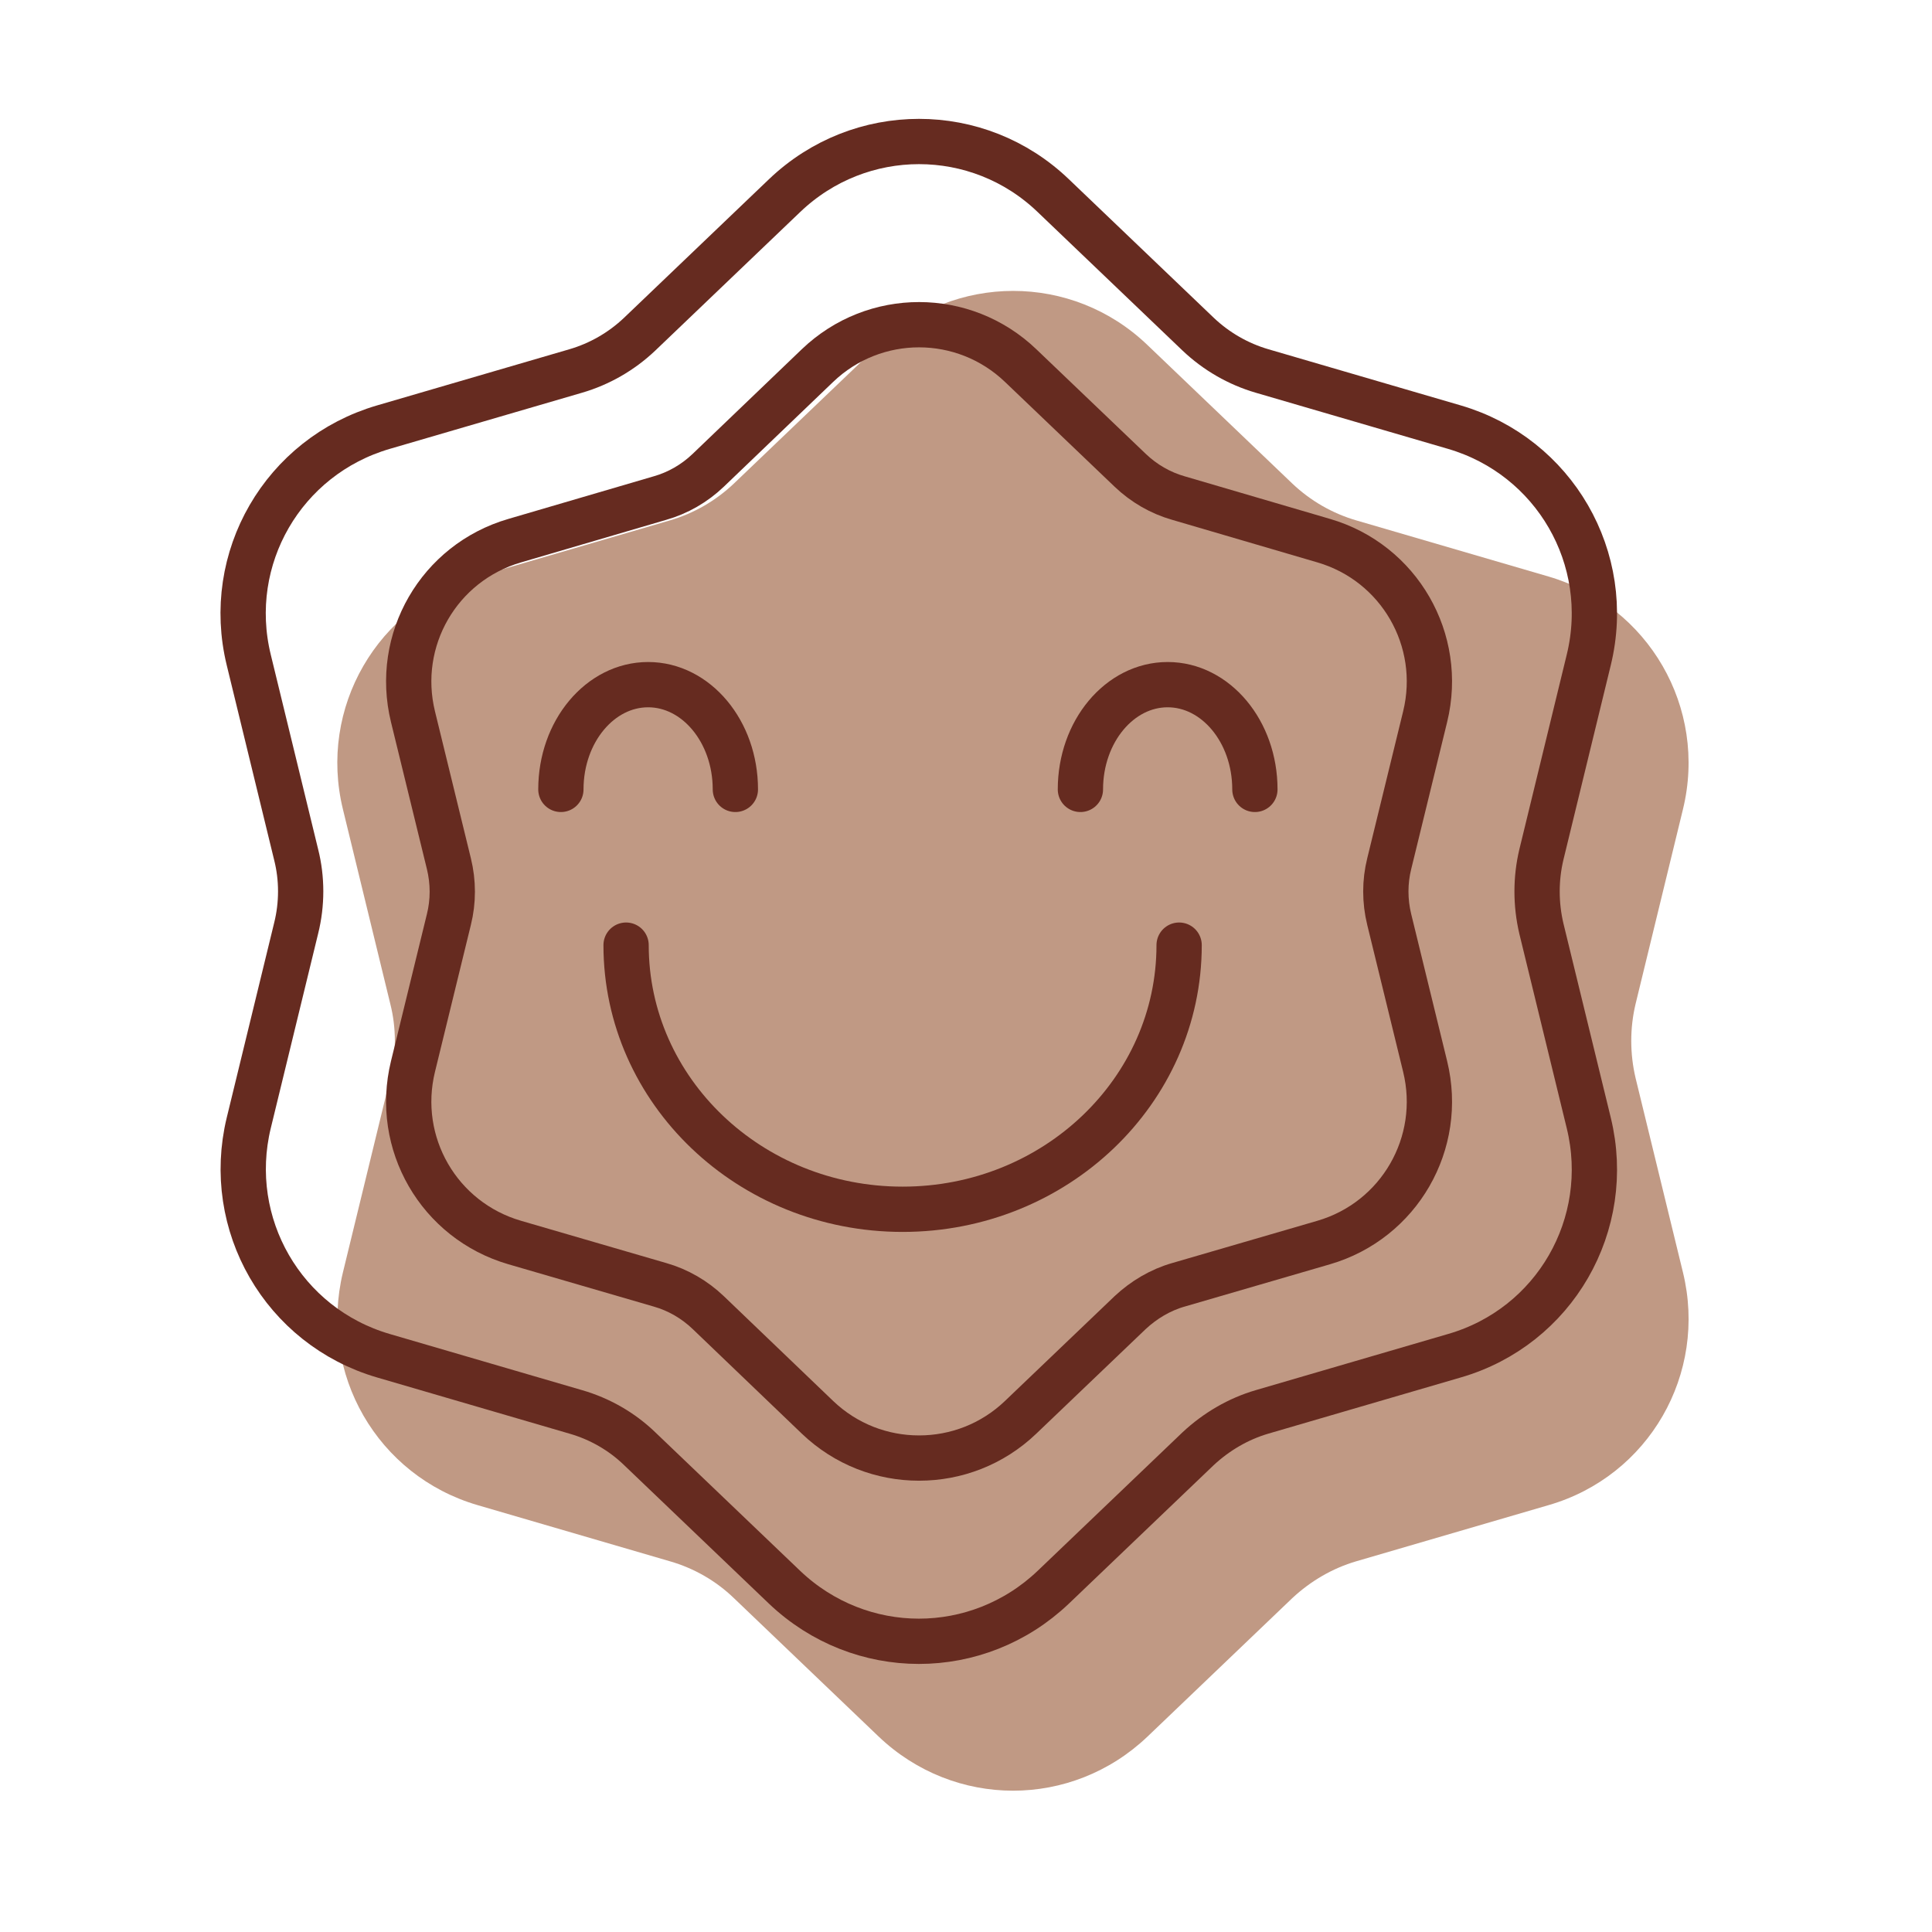 <svg xmlns="http://www.w3.org/2000/svg" width="64" height="64" fill="none" viewBox="0 0 64 64">
    <path fill="#C09984" d="M33.56 59.319c-1.6 0-3.2-.6-4.45-1.79l-4.8-4.59c-.59-.57-1.32-.99-2.12-1.22l-6.37-1.86c-3.32-.97-5.27-4.36-4.46-7.71l1.57-6.45c.2-.8.2-1.65 0-2.44l-1.57-6.45c-.82-3.36 1.14-6.74 4.46-7.71l6.37-1.86c.79-.23 1.52-.65 2.12-1.22l4.8-4.59c2.5-2.39 6.41-2.39 8.9 0l4.8 4.59c.6.57 1.33.99 2.12 1.22l6.37 1.86c3.31.97 5.27 4.35 4.45 7.71l-1.57 6.45c-.19.8-.19 1.64 0 2.45l1.57 6.44c.82 3.36-1.13 6.75-4.45 7.71l-6.37 1.86c-.79.23-1.52.66-2.12 1.22l-4.8 4.59c-1.25 1.19-2.85 1.79-4.45 1.79Z"/>
    <path stroke="#662B20" stroke-linecap="round" stroke-linejoin="round" stroke-width="1.5" d="M30.44 54.37c-1.6 0-3.2-.6-4.45-1.79l-4.8-4.59c-.59-.57-1.32-.99-2.12-1.22l-6.37-1.86c-3.32-.97-5.27-4.36-4.46-7.71l1.57-6.45c.2-.8.2-1.65 0-2.44l-1.57-6.45c-.82-3.36 1.14-6.74 4.46-7.71l6.37-1.86c.79-.23 1.52-.65 2.12-1.22l4.8-4.59c2.5-2.39 6.41-2.39 8.9 0l4.8 4.59c.6.57 1.33.99 2.12 1.22l6.37 1.86c3.31.97 5.27 4.35 4.45 7.71l-1.57 6.45c-.19.8-.19 1.64 0 2.45l1.57 6.44c.82 3.36-1.13 6.75-4.45 7.71l-6.37 1.86c-.79.23-1.52.66-2.12 1.22l-4.8 4.59c-1.25 1.19-2.85 1.79-4.45 1.79Z"/>
    <path stroke="#662B20" stroke-linecap="round" stroke-linejoin="round" stroke-width="1.5" d="M30.44 48.3c-1.21 0-2.42-.45-3.36-1.35l-3.62-3.47c-.45-.43-1-.75-1.6-.92l-4.81-1.4c-2.51-.73-3.99-3.29-3.37-5.83l1.19-4.87c.15-.6.15-1.24 0-1.85l-1.19-4.87c-.62-2.54.86-5.1 3.37-5.83l4.81-1.41c.6-.17 1.15-.49 1.6-.92l3.62-3.47c1.89-1.81 4.85-1.8 6.73 0l3.63 3.47c.45.43 1 .75 1.6.92l4.81 1.41c2.5.73 3.98 3.29 3.36 5.83l-1.19 4.87c-.15.6-.15 1.24 0 1.85l1.19 4.87c.62 2.54-.86 5.1-3.36 5.83l-4.81 1.4c-.6.17-1.15.5-1.6.92l-3.63 3.47c-.94.9-2.15 1.35-3.36 1.35h-.01Z"/>
    <path stroke="#662B20" stroke-linecap="round" stroke-linejoin="round" stroke-width="1.5" d="M18.58 26.15c0-1.92 1.3-3.47 2.89-3.47s2.89 1.55 2.89 3.47M35.79 26.15c0-1.92 1.3-3.47 2.89-3.47s2.89 1.55 2.89 3.47M39.06 31.309c0 4.83-4.1 8.75-9.16 8.75-5.06 0-9.16-3.92-9.16-8.75"/>
</svg>